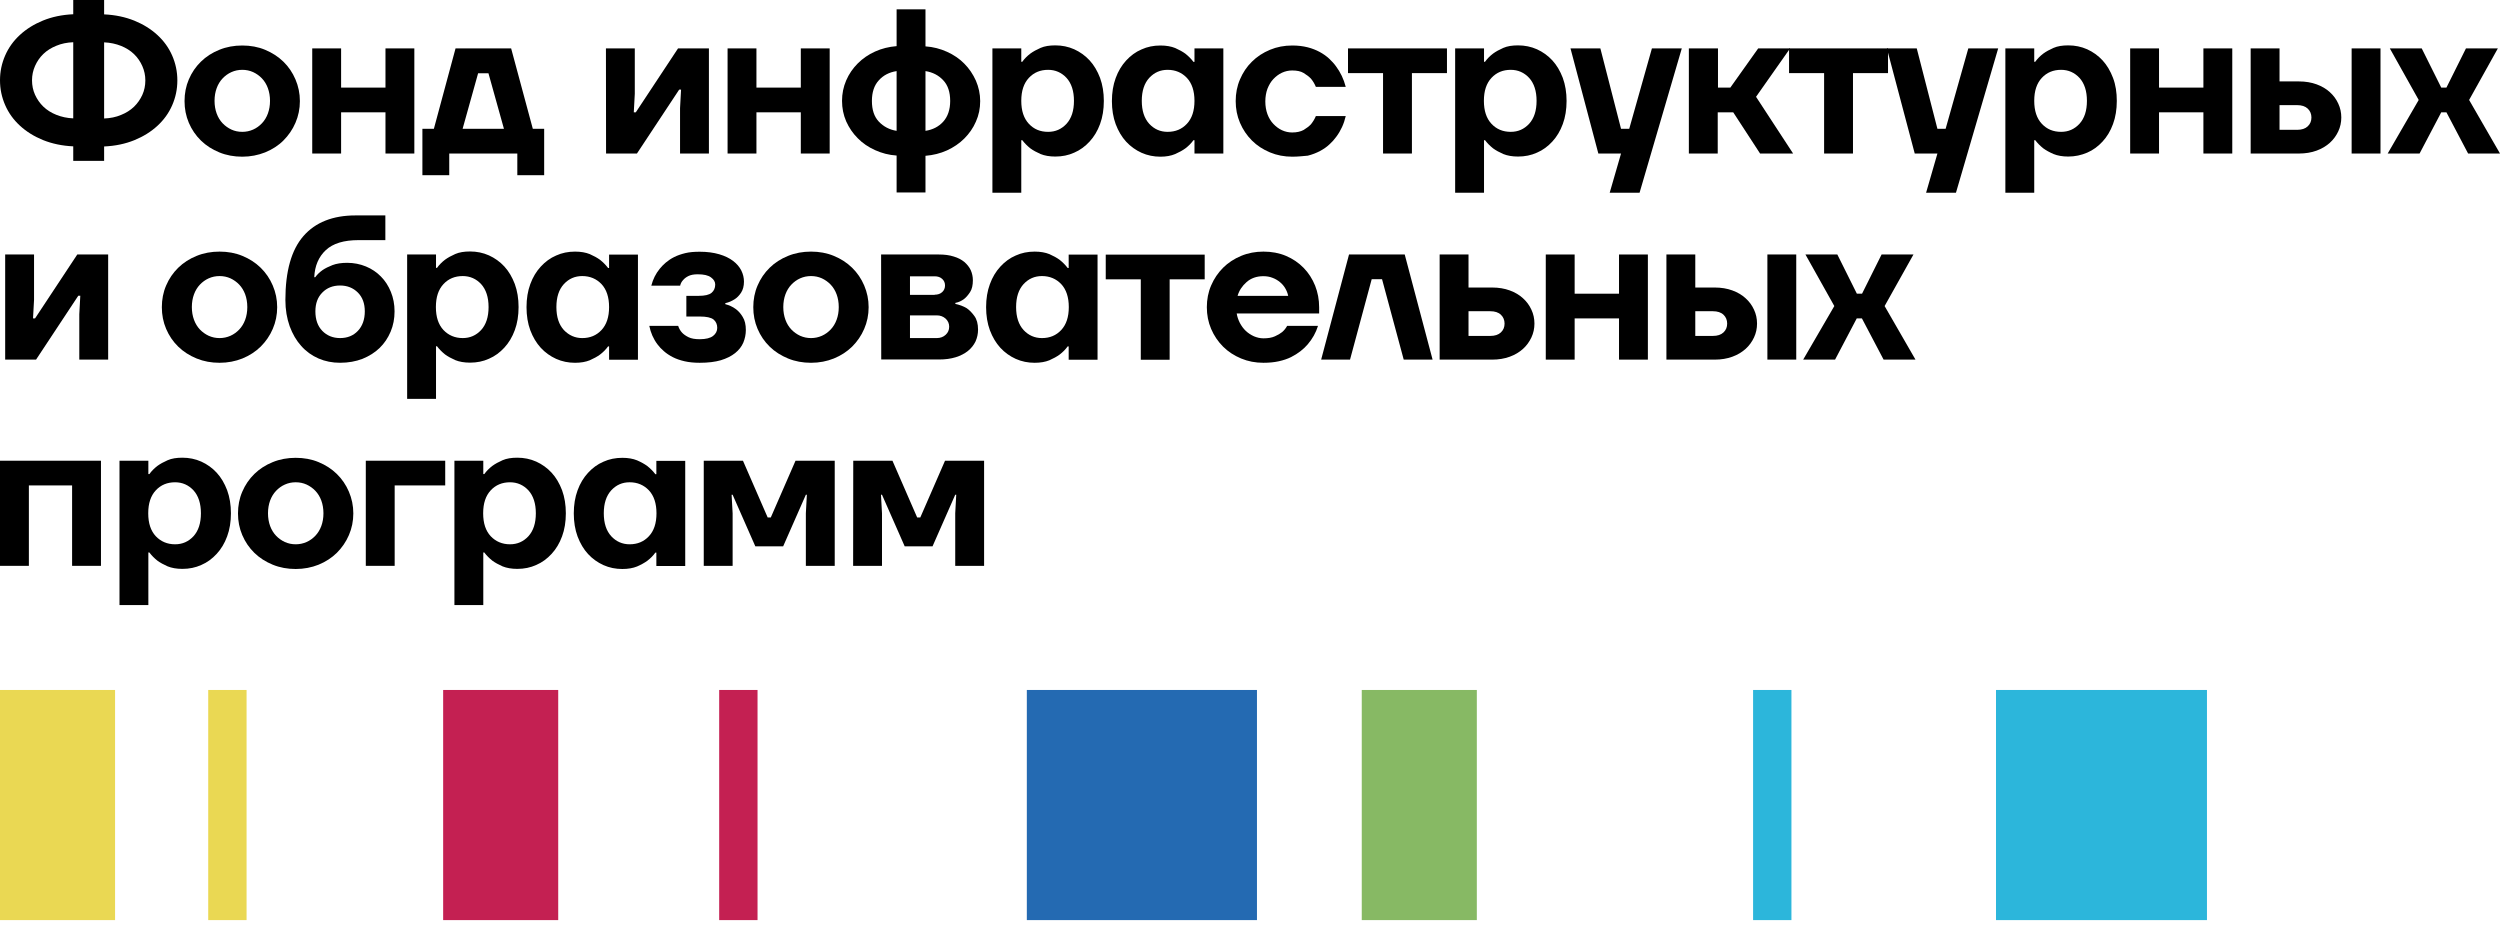 <?xml version="1.0" encoding="UTF-8"?> <svg xmlns="http://www.w3.org/2000/svg" width="219" height="81" viewBox="0 0 219 81" fill="none"><path d="M6.416 12.82C5.444 12.776 4.56 12.588 3.765 12.268C2.981 11.948 2.308 11.528 1.745 11.009C1.182 10.49 0.751 9.894 0.453 9.209C0.155 8.525 0 7.807 0 7.034C0 6.261 0.155 5.543 0.453 4.859C0.751 4.174 1.182 3.578 1.745 3.059C2.308 2.54 2.981 2.12 3.765 1.8C4.549 1.48 5.433 1.292 6.416 1.248V0H9.121V1.259C10.093 1.303 10.976 1.491 11.771 1.811C12.555 2.131 13.229 2.551 13.792 3.07C14.355 3.589 14.786 4.185 15.084 4.87C15.382 5.554 15.536 6.272 15.536 7.045C15.536 7.818 15.382 8.536 15.084 9.22C14.786 9.905 14.355 10.501 13.792 11.02C13.229 11.539 12.555 11.959 11.771 12.279C10.987 12.599 10.104 12.787 9.121 12.831V14.09H6.416V12.82ZM6.416 3.699C5.874 3.721 5.378 3.821 4.936 4.008C4.494 4.185 4.108 4.428 3.799 4.726C3.489 5.024 3.246 5.378 3.07 5.775C2.893 6.173 2.805 6.592 2.805 7.034C2.805 7.487 2.893 7.917 3.07 8.304C3.246 8.69 3.489 9.044 3.799 9.342C4.108 9.64 4.494 9.883 4.936 10.059C5.378 10.236 5.874 10.347 6.416 10.369V3.699ZM9.121 10.38C9.662 10.358 10.159 10.258 10.601 10.07C11.042 9.894 11.429 9.651 11.738 9.353C12.047 9.055 12.29 8.701 12.467 8.315C12.643 7.928 12.732 7.498 12.732 7.045C12.732 6.603 12.643 6.184 12.467 5.786C12.29 5.389 12.047 5.035 11.738 4.737C11.429 4.439 11.042 4.196 10.601 4.019C10.159 3.843 9.662 3.732 9.121 3.71V10.38Z" fill="black"></path><path d="M21.223 13.726C20.506 13.726 19.832 13.604 19.214 13.35C18.595 13.096 18.054 12.754 17.602 12.312C17.149 11.87 16.795 11.351 16.541 10.755C16.288 10.159 16.166 9.53 16.166 8.856C16.166 8.182 16.288 7.542 16.541 6.957C16.795 6.36 17.149 5.841 17.602 5.4C18.054 4.958 18.584 4.616 19.214 4.362C19.832 4.108 20.506 3.986 21.223 3.986C21.941 3.986 22.615 4.108 23.222 4.362C23.829 4.616 24.37 4.958 24.823 5.4C25.276 5.841 25.629 6.36 25.883 6.957C26.137 7.553 26.27 8.182 26.27 8.856C26.27 9.53 26.137 10.17 25.883 10.755C25.629 11.351 25.265 11.87 24.823 12.312C24.381 12.754 23.84 13.096 23.222 13.35C22.604 13.593 21.941 13.726 21.223 13.726ZM21.223 11.55C21.555 11.55 21.875 11.484 22.173 11.351C22.471 11.219 22.725 11.031 22.946 10.799C23.167 10.568 23.343 10.28 23.465 9.949C23.586 9.618 23.653 9.253 23.653 8.834C23.653 8.425 23.586 8.05 23.465 7.719C23.343 7.387 23.167 7.1 22.946 6.868C22.725 6.636 22.46 6.449 22.173 6.316C21.875 6.184 21.566 6.117 21.223 6.117C20.881 6.117 20.572 6.184 20.274 6.316C19.976 6.449 19.722 6.636 19.501 6.868C19.28 7.1 19.103 7.387 18.982 7.719C18.86 8.05 18.794 8.425 18.794 8.834C18.794 9.242 18.86 9.618 18.982 9.949C19.103 10.28 19.28 10.568 19.501 10.799C19.722 11.031 19.987 11.219 20.274 11.351C20.561 11.484 20.881 11.55 21.223 11.55Z" fill="black"></path><path d="M27.352 4.24H29.881V7.674H33.768V4.24H36.296V13.449H33.768V9.839H29.881V13.449H27.352V4.24Z" fill="black"></path><path d="M37.013 11.285H38.007L39.906 4.24H44.776L46.675 11.285H47.669V15.349H45.317V13.449H39.354V15.349H37.002V11.285H37.013ZM44.146 11.285L42.788 6.416H41.883L40.524 11.285H44.146Z" fill="black"></path><path d="M53.08 4.24H55.608V8.215L55.52 9.839H55.697L59.396 4.24H62.101V13.449H59.572V9.474L59.661 7.851H59.495L55.796 13.449H53.091L53.08 4.24Z" fill="black"></path><path d="M63.736 4.24H66.264V7.674H70.151V4.24H72.68V13.449H70.151V9.839H66.264V13.449H63.736V4.24Z" fill="black"></path><path d="M78.543 13.626C77.869 13.582 77.24 13.416 76.655 13.151C76.07 12.886 75.562 12.544 75.142 12.113C74.711 11.682 74.38 11.197 74.126 10.633C73.883 10.07 73.762 9.474 73.762 8.834C73.762 8.204 73.883 7.608 74.126 7.045C74.369 6.482 74.711 5.985 75.142 5.554C75.573 5.123 76.07 4.781 76.655 4.516C77.24 4.251 77.869 4.096 78.543 4.041V0.817H81.072V4.063C81.745 4.107 82.375 4.273 82.96 4.538C83.545 4.803 84.053 5.145 84.473 5.576C84.903 6.007 85.235 6.504 85.489 7.067C85.731 7.63 85.864 8.226 85.864 8.856C85.864 9.496 85.743 10.092 85.489 10.655C85.246 11.219 84.903 11.704 84.473 12.135C84.042 12.566 83.534 12.908 82.96 13.173C82.375 13.438 81.745 13.593 81.072 13.648V16.861H78.543V13.626ZM78.543 6.228C77.903 6.327 77.383 6.592 76.986 7.034C76.578 7.475 76.379 8.083 76.379 8.845C76.379 9.618 76.578 10.225 76.986 10.655C77.395 11.086 77.914 11.362 78.543 11.462V6.228ZM81.072 11.462C81.712 11.362 82.231 11.097 82.629 10.655C83.026 10.214 83.236 9.606 83.236 8.845C83.236 8.072 83.037 7.464 82.629 7.034C82.22 6.592 81.701 6.327 81.072 6.228V11.462Z" fill="black"></path><path d="M86.935 4.24H89.464V5.411H89.552C89.74 5.146 89.983 4.903 90.259 4.693C90.502 4.516 90.8 4.351 91.153 4.196C91.507 4.041 91.937 3.975 92.445 3.975C93.03 3.975 93.582 4.086 94.101 4.317C94.609 4.549 95.062 4.87 95.449 5.289C95.835 5.709 96.133 6.217 96.365 6.824C96.586 7.431 96.696 8.105 96.696 8.845C96.696 9.585 96.586 10.269 96.365 10.865C96.144 11.473 95.835 11.981 95.449 12.4C95.062 12.82 94.62 13.151 94.101 13.372C93.594 13.604 93.041 13.714 92.445 13.714C91.937 13.714 91.507 13.637 91.153 13.493C90.8 13.339 90.502 13.173 90.259 12.997C89.983 12.776 89.751 12.544 89.552 12.279H89.464V16.883H86.935V4.24ZM91.816 11.55C92.456 11.55 92.986 11.318 93.428 10.843C93.859 10.368 94.079 9.706 94.079 8.834C94.079 7.972 93.859 7.299 93.428 6.824C92.997 6.36 92.456 6.117 91.816 6.117C91.131 6.117 90.568 6.349 90.126 6.824C89.685 7.299 89.464 7.961 89.464 8.834C89.464 9.706 89.685 10.368 90.126 10.843C90.568 11.318 91.12 11.55 91.816 11.55Z" fill="black"></path><path d="M101.655 13.726C101.069 13.726 100.517 13.615 99.998 13.383C99.49 13.151 99.038 12.831 98.651 12.412C98.265 11.992 97.966 11.484 97.735 10.877C97.514 10.28 97.403 9.596 97.403 8.856C97.403 8.116 97.514 7.431 97.735 6.835C97.956 6.228 98.265 5.72 98.651 5.3C99.038 4.881 99.479 4.549 99.998 4.329C100.506 4.097 101.058 3.986 101.655 3.986C102.163 3.986 102.593 4.064 102.947 4.207C103.3 4.362 103.598 4.527 103.841 4.704C104.117 4.925 104.349 5.157 104.548 5.422H104.636V4.24H107.165V13.45H104.636V12.279H104.548C104.36 12.544 104.117 12.787 103.841 12.997C103.598 13.173 103.3 13.339 102.947 13.494C102.582 13.648 102.151 13.726 101.655 13.726ZM102.284 11.55C102.969 11.55 103.532 11.318 103.973 10.844C104.415 10.369 104.636 9.706 104.636 8.834C104.636 7.973 104.415 7.299 103.973 6.824C103.532 6.36 102.969 6.117 102.284 6.117C101.644 6.117 101.114 6.349 100.672 6.824C100.241 7.299 100.02 7.962 100.02 8.834C100.02 9.706 100.241 10.369 100.672 10.844C101.114 11.318 101.644 11.55 102.284 11.55Z" fill="black"></path><path d="M113.205 13.726C112.509 13.726 111.857 13.604 111.25 13.35C110.643 13.096 110.113 12.754 109.671 12.312C109.229 11.87 108.876 11.351 108.622 10.755C108.368 10.159 108.247 9.53 108.247 8.856C108.247 8.182 108.368 7.542 108.622 6.957C108.876 6.36 109.218 5.841 109.671 5.4C110.113 4.958 110.643 4.616 111.25 4.362C111.857 4.108 112.509 3.986 113.205 3.986C113.701 3.986 114.143 4.042 114.541 4.141C114.938 4.24 115.292 4.384 115.601 4.549C115.91 4.715 116.186 4.914 116.418 5.124C116.65 5.345 116.86 5.565 117.025 5.797C117.423 6.327 117.71 6.924 117.886 7.608H115.269C115.159 7.343 115.015 7.1 114.839 6.89C114.673 6.714 114.452 6.548 114.198 6.394C113.944 6.239 113.602 6.173 113.194 6.173C112.884 6.173 112.586 6.239 112.299 6.371C112.012 6.504 111.769 6.692 111.548 6.924C111.327 7.155 111.162 7.443 111.029 7.774C110.908 8.105 110.842 8.481 110.842 8.889C110.842 9.298 110.908 9.673 111.029 10.004C111.151 10.336 111.327 10.623 111.548 10.855C111.769 11.086 112.012 11.274 112.299 11.407C112.586 11.539 112.884 11.605 113.194 11.605C113.602 11.605 113.933 11.528 114.198 11.385C114.452 11.23 114.673 11.064 114.839 10.888C115.015 10.667 115.159 10.435 115.269 10.17H117.886C117.732 10.844 117.456 11.451 117.058 11.981C116.893 12.213 116.694 12.434 116.451 12.655C116.219 12.875 115.943 13.063 115.634 13.229C115.325 13.394 114.96 13.538 114.563 13.637C114.165 13.67 113.712 13.726 113.205 13.726Z" fill="black"></path><path d="M121.155 6.405H118.085V4.24H126.754V6.405H123.684V13.449H121.155V6.405Z" fill="black"></path><path d="M127.471 4.24H130V5.411H130.088C130.276 5.146 130.519 4.903 130.795 4.693C131.038 4.516 131.336 4.351 131.689 4.196C132.043 4.041 132.473 3.975 132.981 3.975C133.566 3.975 134.119 4.086 134.638 4.317C135.146 4.549 135.598 4.87 135.985 5.289C136.371 5.709 136.669 6.217 136.901 6.824C137.122 7.431 137.232 8.105 137.232 8.845C137.232 9.585 137.122 10.269 136.901 10.865C136.68 11.473 136.371 11.981 135.985 12.4C135.598 12.82 135.157 13.151 134.638 13.372C134.13 13.604 133.578 13.714 132.981 13.714C132.473 13.714 132.043 13.637 131.689 13.493C131.336 13.339 131.038 13.173 130.795 12.997C130.519 12.776 130.287 12.544 130.088 12.279H130V16.883H127.471V4.24ZM132.341 11.55C132.981 11.55 133.511 11.318 133.953 10.843C134.384 10.368 134.604 9.706 134.604 8.834C134.604 7.972 134.384 7.299 133.953 6.824C133.522 6.36 132.981 6.117 132.341 6.117C131.656 6.117 131.093 6.349 130.651 6.824C130.21 7.299 129.989 7.961 129.989 8.834C129.989 9.706 130.21 10.368 130.651 10.843C131.093 11.318 131.656 11.55 132.341 11.55Z" fill="black"></path><path d="M142.003 13.449H140.015L137.575 4.24H140.192L142.003 11.285H142.72L144.708 4.24H147.325L143.626 16.884H141.009L142.003 13.449Z" fill="black"></path><path d="M147.966 4.24H150.495V7.674H151.577L154.017 4.24H156.811L153.829 8.48L157.076 13.449H154.183L151.831 9.839H150.473V13.449H147.944V4.24H147.966Z" fill="black"></path><path d="M159.792 6.405H156.722V4.24H165.39V6.405H162.321V13.449H159.792V6.405Z" fill="black"></path><path d="M169.718 13.449H167.731L165.291 4.24H167.908L169.718 11.285H170.436L172.424 4.24H175.041L171.342 16.884H168.725L169.718 13.449Z" fill="black"></path><path d="M175.67 4.24H178.199V5.411H178.287C178.475 5.146 178.718 4.903 178.994 4.693C179.237 4.516 179.535 4.351 179.889 4.196C180.242 4.041 180.673 3.975 181.18 3.975C181.766 3.975 182.318 4.086 182.837 4.317C183.345 4.549 183.797 4.87 184.184 5.289C184.57 5.709 184.869 6.217 185.1 6.824C185.332 7.431 185.432 8.105 185.432 8.845C185.432 9.585 185.321 10.269 185.1 10.865C184.88 11.473 184.57 11.981 184.184 12.4C183.797 12.82 183.356 13.151 182.837 13.372C182.318 13.593 181.777 13.714 181.18 13.714C180.673 13.714 180.242 13.637 179.889 13.493C179.535 13.339 179.237 13.173 178.994 12.997C178.718 12.776 178.486 12.544 178.287 12.279H178.199V16.883H175.67V4.24ZM180.551 11.55C181.192 11.55 181.722 11.318 182.163 10.843C182.594 10.368 182.815 9.706 182.815 8.834C182.815 7.972 182.594 7.299 182.163 6.824C181.733 6.36 181.192 6.117 180.551 6.117C179.866 6.117 179.303 6.349 178.862 6.824C178.42 7.299 178.199 7.961 178.199 8.834C178.199 9.706 178.42 10.368 178.862 10.843C179.303 11.318 179.866 11.55 180.551 11.55Z" fill="black"></path><path d="M186.603 4.24H189.131V7.674H193.018V4.24H195.547V13.449H193.018V9.839H189.131V13.449H186.603V4.24Z" fill="black"></path><path d="M197.158 4.24H199.687V7.133H201.398C201.962 7.133 202.481 7.222 202.933 7.387C203.386 7.553 203.784 7.785 204.093 8.072C204.413 8.359 204.656 8.69 204.833 9.077C205.009 9.452 205.098 9.861 205.098 10.291C205.098 10.722 205.009 11.131 204.833 11.506C204.656 11.881 204.413 12.224 204.093 12.511C203.772 12.798 203.386 13.03 202.933 13.195C202.481 13.361 201.962 13.449 201.398 13.449H197.158V4.24ZM201.222 11.373C201.63 11.373 201.939 11.274 202.16 11.064C202.381 10.854 202.481 10.601 202.481 10.291C202.481 9.982 202.37 9.717 202.16 9.518C201.939 9.309 201.63 9.209 201.222 9.209H199.687V11.373C199.687 11.373 201.222 11.373 201.222 11.373ZM206.003 4.24H208.532V13.449H206.003V4.24Z" fill="black"></path><path d="M211.878 8.757L209.349 4.24H212.143L213.854 7.674H214.307L216.018 4.24H218.812L216.294 8.757L219 13.449H216.206L214.307 9.839H213.854L211.955 13.449H209.161L211.878 8.757Z" fill="black"></path><path d="M0.453 22.294H2.982V26.269L2.893 27.892H3.07L6.769 22.294H9.475V31.503H6.946V27.528L7.034 25.905H6.858L3.158 31.503H0.453V22.294Z" fill="black"></path><path d="M19.235 31.78C18.517 31.78 17.844 31.658 17.225 31.404C16.607 31.15 16.066 30.808 15.613 30.366C15.161 29.925 14.807 29.406 14.553 28.809C14.299 28.213 14.178 27.584 14.178 26.91C14.178 26.237 14.299 25.596 14.553 25.011C14.807 24.415 15.161 23.896 15.613 23.454C16.066 23.012 16.596 22.67 17.225 22.416C17.844 22.162 18.517 22.041 19.235 22.041C19.953 22.041 20.626 22.162 21.234 22.416C21.852 22.67 22.382 23.012 22.835 23.454C23.288 23.896 23.641 24.415 23.895 25.011C24.149 25.607 24.281 26.237 24.281 26.91C24.281 27.584 24.149 28.224 23.895 28.809C23.641 29.406 23.276 29.925 22.835 30.366C22.382 30.808 21.852 31.15 21.234 31.404C20.626 31.647 19.953 31.78 19.235 31.78ZM19.235 29.616C19.566 29.616 19.887 29.549 20.185 29.417C20.483 29.284 20.737 29.096 20.958 28.865C21.178 28.633 21.355 28.346 21.477 28.014C21.598 27.683 21.664 27.319 21.664 26.899C21.664 26.491 21.598 26.115 21.477 25.784C21.355 25.453 21.178 25.166 20.958 24.934C20.737 24.702 20.472 24.514 20.185 24.381C19.887 24.249 19.577 24.183 19.235 24.183C18.893 24.183 18.584 24.249 18.285 24.381C17.987 24.514 17.733 24.702 17.512 24.934C17.292 25.166 17.115 25.453 16.994 25.784C16.872 26.115 16.806 26.491 16.806 26.899C16.806 27.308 16.872 27.683 16.994 28.014C17.115 28.346 17.292 28.633 17.512 28.865C17.733 29.096 17.998 29.284 18.285 29.417C18.584 29.549 18.893 29.616 19.235 29.616Z" fill="black"></path><path d="M29.792 31.779C29.119 31.779 28.489 31.657 27.904 31.404C27.319 31.149 26.811 30.785 26.391 30.31C25.961 29.835 25.629 29.261 25.375 28.577C25.133 27.892 25 27.13 25 26.28C25 23.751 25.53 21.885 26.579 20.681C27.628 19.478 29.152 18.871 31.14 18.871H33.757V21.035H31.404C30.124 21.035 29.174 21.322 28.545 21.907C27.915 22.492 27.573 23.288 27.529 24.281H27.617C27.783 24.049 28.003 23.84 28.268 23.652C28.5 23.497 28.788 23.354 29.13 23.221C29.483 23.089 29.903 23.023 30.411 23.023C30.996 23.023 31.548 23.133 32.056 23.343C32.564 23.552 33.006 23.851 33.37 24.226C33.745 24.602 34.032 25.054 34.242 25.573C34.452 26.092 34.563 26.655 34.563 27.274C34.563 27.914 34.452 28.499 34.22 29.052C33.988 29.604 33.668 30.078 33.26 30.476C32.84 30.884 32.343 31.194 31.747 31.437C31.173 31.657 30.521 31.779 29.792 31.779ZM29.792 29.615C30.433 29.615 30.952 29.405 31.349 28.985C31.747 28.566 31.957 27.991 31.957 27.274C31.957 26.589 31.758 26.037 31.349 25.628C30.941 25.22 30.422 25.01 29.792 25.01C29.152 25.01 28.633 25.22 28.235 25.628C27.827 26.037 27.628 26.589 27.628 27.274C27.628 27.991 27.827 28.566 28.235 28.985C28.633 29.394 29.152 29.615 29.792 29.615Z" fill="black"></path><path d="M35.666 22.294H38.195V23.465H38.283C38.471 23.2 38.714 22.957 38.99 22.747C39.233 22.57 39.531 22.405 39.884 22.25C40.237 22.096 40.668 22.029 41.176 22.029C41.761 22.029 42.313 22.14 42.832 22.372C43.34 22.604 43.793 22.924 44.18 23.343C44.566 23.763 44.864 24.271 45.096 24.878C45.317 25.485 45.427 26.159 45.427 26.899C45.427 27.65 45.317 28.323 45.096 28.92C44.875 29.527 44.566 30.035 44.18 30.454C43.793 30.874 43.351 31.205 42.832 31.426C42.325 31.658 41.772 31.768 41.176 31.768C40.668 31.768 40.237 31.691 39.884 31.548C39.531 31.393 39.233 31.227 38.99 31.051C38.714 30.83 38.482 30.598 38.283 30.333H38.195V34.938H35.666V22.294ZM40.536 29.615C41.176 29.615 41.706 29.383 42.148 28.909C42.578 28.434 42.799 27.771 42.799 26.899C42.799 26.038 42.578 25.364 42.148 24.889C41.717 24.425 41.176 24.183 40.536 24.183C39.851 24.183 39.288 24.414 38.846 24.889C38.404 25.364 38.184 26.027 38.184 26.899C38.184 27.771 38.404 28.434 38.846 28.909C39.288 29.372 39.851 29.615 40.536 29.615Z" fill="black"></path><path d="M50.374 31.78C49.789 31.78 49.237 31.669 48.718 31.437C48.21 31.206 47.757 30.885 47.371 30.466C46.984 30.046 46.686 29.538 46.454 28.931C46.233 28.335 46.123 27.65 46.123 26.91C46.123 26.159 46.233 25.486 46.454 24.889C46.675 24.282 46.984 23.774 47.371 23.355C47.757 22.935 48.199 22.604 48.718 22.383C49.226 22.151 49.778 22.041 50.374 22.041C50.882 22.041 51.313 22.118 51.666 22.261C52.02 22.416 52.318 22.582 52.561 22.758C52.837 22.979 53.069 23.211 53.267 23.476H53.356V22.305H55.884V31.515H53.356V30.344H53.267C53.08 30.609 52.837 30.852 52.561 31.062C52.318 31.239 52.02 31.404 51.666 31.559C51.313 31.703 50.882 31.78 50.374 31.78ZM51.004 29.616C51.688 29.616 52.252 29.384 52.693 28.909C53.135 28.434 53.356 27.771 53.356 26.899C53.356 26.038 53.135 25.364 52.693 24.889C52.252 24.426 51.688 24.183 51.004 24.183C50.363 24.183 49.833 24.415 49.392 24.889C48.961 25.364 48.74 26.027 48.74 26.899C48.74 27.771 48.961 28.434 49.392 28.909C49.833 29.373 50.374 29.616 51.004 29.616Z" fill="black"></path><path d="M61.295 31.78C60.798 31.78 60.356 31.736 59.97 31.647C59.583 31.559 59.23 31.438 58.932 31.283C58.634 31.128 58.369 30.952 58.159 30.764C57.938 30.576 57.75 30.378 57.596 30.168C57.231 29.682 56.999 29.141 56.878 28.545H59.407C59.484 28.776 59.594 28.975 59.749 29.141C59.881 29.284 60.069 29.417 60.312 29.538C60.555 29.66 60.886 29.715 61.295 29.715C61.836 29.715 62.222 29.616 62.465 29.428C62.708 29.24 62.83 28.997 62.83 28.721C62.83 28.412 62.719 28.169 62.51 27.992C62.289 27.816 61.891 27.727 61.295 27.727H60.124V25.916H61.206C61.748 25.916 62.123 25.828 62.333 25.651C62.543 25.475 62.653 25.232 62.653 24.923C62.653 24.691 62.532 24.481 62.289 24.304C62.046 24.117 61.659 24.028 61.118 24.028C60.765 24.028 60.5 24.084 60.301 24.183C60.102 24.282 59.948 24.404 59.837 24.536C59.705 24.68 59.616 24.845 59.583 25.022H57.055C57.198 24.47 57.441 23.973 57.794 23.543C57.938 23.366 58.115 23.178 58.325 23.001C58.534 22.825 58.777 22.659 59.064 22.515C59.351 22.372 59.672 22.262 60.036 22.173C60.4 22.085 60.82 22.052 61.295 22.052C61.946 22.052 62.509 22.129 63.006 22.273C63.492 22.416 63.901 22.615 64.221 22.858C64.541 23.101 64.784 23.388 64.939 23.697C65.093 24.006 65.171 24.337 65.171 24.669C65.171 25.066 65.082 25.387 64.917 25.64C64.751 25.894 64.563 26.082 64.353 26.215C64.111 26.369 63.846 26.491 63.536 26.557V26.645C63.868 26.734 64.177 26.866 64.442 27.065C64.674 27.231 64.883 27.462 65.06 27.761C65.248 28.059 65.336 28.434 65.336 28.909C65.336 29.295 65.259 29.66 65.115 30.013C64.961 30.366 64.729 30.665 64.398 30.93C64.066 31.195 63.647 31.404 63.139 31.559C62.642 31.703 62.024 31.78 61.295 31.78Z" fill="black"></path><path d="M71.046 31.78C70.328 31.78 69.654 31.658 69.036 31.404C68.418 31.15 67.876 30.808 67.424 30.366C66.971 29.925 66.618 29.406 66.364 28.809C66.11 28.213 65.988 27.584 65.988 26.91C65.988 26.237 66.11 25.596 66.364 25.011C66.618 24.415 66.971 23.896 67.424 23.454C67.876 23.012 68.406 22.67 69.036 22.416C69.654 22.162 70.328 22.041 71.046 22.041C71.763 22.041 72.437 22.162 73.044 22.416C73.663 22.67 74.193 23.012 74.645 23.454C75.098 23.896 75.451 24.415 75.705 25.011C75.959 25.607 76.092 26.237 76.092 26.91C76.092 27.584 75.959 28.224 75.705 28.809C75.451 29.406 75.087 29.925 74.645 30.366C74.193 30.808 73.663 31.15 73.044 31.404C72.437 31.647 71.774 31.78 71.046 31.78ZM71.046 29.616C71.377 29.616 71.697 29.549 71.995 29.417C72.293 29.284 72.547 29.096 72.768 28.865C72.989 28.633 73.166 28.346 73.287 28.014C73.409 27.683 73.475 27.319 73.475 26.899C73.475 26.491 73.409 26.115 73.287 25.784C73.166 25.453 72.989 25.166 72.768 24.934C72.547 24.702 72.282 24.514 71.995 24.381C71.697 24.249 71.388 24.183 71.046 24.183C70.703 24.183 70.394 24.249 70.096 24.381C69.798 24.514 69.544 24.702 69.323 24.934C69.102 25.166 68.925 25.453 68.804 25.784C68.683 26.115 68.616 26.491 68.616 26.899C68.616 27.308 68.683 27.683 68.804 28.014C68.925 28.346 69.102 28.633 69.323 28.865C69.544 29.096 69.809 29.284 70.096 29.417C70.394 29.549 70.714 29.616 71.046 29.616Z" fill="black"></path><path d="M77.185 22.294H82.242C82.739 22.294 83.17 22.349 83.545 22.471C83.921 22.581 84.23 22.747 84.473 22.945C84.716 23.155 84.904 23.387 85.036 23.663C85.157 23.939 85.224 24.237 85.224 24.547C85.224 24.977 85.147 25.331 84.981 25.584C84.815 25.838 84.639 26.048 84.451 26.192C84.23 26.358 83.987 26.479 83.689 26.534V26.622C84.053 26.7 84.385 26.821 84.683 26.998C84.926 27.164 85.147 27.395 85.356 27.683C85.566 27.97 85.677 28.367 85.677 28.875C85.677 29.25 85.599 29.593 85.456 29.913C85.301 30.233 85.08 30.509 84.793 30.741C84.506 30.973 84.142 31.161 83.722 31.293C83.291 31.426 82.805 31.492 82.253 31.492H77.196L77.185 22.294ZM81.878 25.816C82.154 25.816 82.375 25.739 82.54 25.584C82.706 25.43 82.784 25.231 82.784 25.01C82.784 24.778 82.706 24.591 82.54 24.436C82.375 24.282 82.154 24.204 81.878 24.204H79.714V25.828H81.878V25.816ZM82.066 29.615C82.375 29.615 82.64 29.515 82.839 29.328C83.049 29.14 83.148 28.897 83.148 28.621C83.148 28.345 83.049 28.113 82.839 27.914C82.629 27.727 82.375 27.627 82.066 27.627H79.714V29.615H82.066Z" fill="black"></path><path d="M90.635 31.78C90.049 31.78 89.497 31.669 88.978 31.437C88.47 31.206 88.018 30.885 87.631 30.466C87.245 30.046 86.946 29.538 86.715 28.931C86.494 28.335 86.383 27.65 86.383 26.91C86.383 26.159 86.494 25.486 86.715 24.889C86.935 24.282 87.245 23.774 87.631 23.355C88.018 22.935 88.459 22.604 88.978 22.383C89.486 22.151 90.038 22.041 90.635 22.041C91.142 22.041 91.573 22.118 91.927 22.261C92.28 22.416 92.578 22.582 92.821 22.758C93.097 22.979 93.329 23.211 93.528 23.476H93.616V22.305H96.145V31.515H93.616V30.344H93.528C93.34 30.609 93.097 30.852 92.821 31.062C92.578 31.239 92.28 31.404 91.927 31.559C91.573 31.703 91.142 31.78 90.635 31.78ZM91.275 29.616C91.96 29.616 92.523 29.384 92.964 28.909C93.406 28.434 93.627 27.771 93.627 26.899C93.627 26.038 93.406 25.364 92.964 24.889C92.523 24.426 91.96 24.183 91.275 24.183C90.635 24.183 90.105 24.415 89.663 24.889C89.232 25.364 89.011 26.027 89.011 26.899C89.011 27.771 89.232 28.434 89.663 28.909C90.094 29.373 90.635 29.616 91.275 29.616Z" fill="black"></path><path d="M99.933 24.469H96.863V22.305H105.531V24.469H102.461V31.514H99.933V24.469Z" fill="black"></path><path d="M110.677 31.78C109.981 31.78 109.33 31.658 108.722 31.404C108.115 31.15 107.585 30.808 107.143 30.366C106.702 29.925 106.348 29.406 106.094 28.809C105.84 28.213 105.719 27.584 105.719 26.91C105.719 26.237 105.84 25.596 106.094 25.011C106.348 24.415 106.702 23.896 107.143 23.454C107.585 23.012 108.115 22.67 108.722 22.416C109.33 22.162 109.981 22.041 110.677 22.041C111.394 22.041 112.057 22.162 112.653 22.416C113.25 22.67 113.769 23.023 114.199 23.465C114.63 23.907 114.961 24.426 115.204 25.022C115.436 25.607 115.557 26.248 115.557 26.921V27.462H108.336C108.38 27.749 108.479 28.025 108.612 28.29C108.755 28.555 108.921 28.787 109.131 28.986C109.341 29.185 109.584 29.339 109.849 29.461C110.114 29.571 110.39 29.638 110.677 29.638C111.085 29.638 111.417 29.582 111.682 29.461C111.936 29.351 112.156 29.218 112.322 29.085C112.499 28.931 112.642 28.754 112.753 28.544H115.458C115.27 29.152 114.961 29.693 114.553 30.168C114.376 30.377 114.166 30.576 113.923 30.764C113.68 30.952 113.404 31.128 113.095 31.283C112.786 31.437 112.421 31.559 112.024 31.647C111.626 31.736 111.174 31.78 110.677 31.78ZM112.841 25.905C112.797 25.673 112.708 25.464 112.587 25.254C112.466 25.044 112.311 24.867 112.123 24.713C111.936 24.558 111.715 24.426 111.472 24.337C111.229 24.238 110.953 24.194 110.666 24.194C110.08 24.194 109.584 24.37 109.197 24.713C108.811 25.055 108.546 25.453 108.413 25.916H112.841V25.905Z" fill="black"></path><path d="M118.174 22.294H123.054L125.495 31.503H122.966L121.067 24.458H120.161L118.262 31.503H115.733L118.174 22.294Z" fill="black"></path><path d="M126.113 22.294H128.642V25.187H130.718C131.281 25.187 131.8 25.275 132.253 25.441C132.706 25.607 133.103 25.838 133.412 26.126C133.732 26.413 133.975 26.744 134.152 27.13C134.329 27.506 134.417 27.914 134.417 28.345C134.417 28.776 134.329 29.184 134.152 29.56C133.975 29.935 133.732 30.277 133.412 30.565C133.092 30.852 132.706 31.084 132.253 31.249C131.8 31.415 131.281 31.503 130.718 31.503H126.113V22.294ZM130.541 29.427C130.95 29.427 131.259 29.328 131.48 29.118C131.701 28.908 131.8 28.654 131.8 28.345C131.8 28.036 131.69 27.771 131.48 27.572C131.259 27.362 130.95 27.263 130.541 27.263H128.642V29.427H130.541Z" fill="black"></path><path d="M135.41 22.294H137.939V25.728H141.826V22.294H144.354V31.503H141.826V27.892H137.939V31.503H135.41V22.294Z" fill="black"></path><path d="M145.978 22.294H148.507V25.187H150.218C150.781 25.187 151.3 25.275 151.753 25.441C152.206 25.607 152.603 25.838 152.913 26.126C153.233 26.413 153.476 26.744 153.652 27.13C153.829 27.506 153.917 27.914 153.917 28.345C153.917 28.776 153.829 29.184 153.652 29.56C153.476 29.935 153.233 30.277 152.913 30.565C152.592 30.852 152.206 31.084 151.753 31.249C151.3 31.415 150.781 31.503 150.218 31.503H145.978V22.294ZM150.042 29.427C150.45 29.427 150.759 29.328 150.98 29.118C151.201 28.908 151.3 28.654 151.3 28.345C151.3 28.036 151.19 27.771 150.98 27.572C150.759 27.362 150.45 27.263 150.042 27.263H148.507V29.427H150.042ZM154.823 22.294H157.351V31.503H154.823V22.294Z" fill="black"></path><path d="M160.686 26.81L158.157 22.294H160.951L162.662 25.728H163.115L164.827 22.294H167.62L165.092 26.81L167.797 31.503H165.003L163.104 27.892H162.651L160.752 31.503H157.958L160.686 26.81Z" fill="black"></path><path d="M0 40.359H8.845V49.568H6.316V42.523H2.529V49.568H0V40.359Z" fill="black"></path><path d="M10.468 40.359H12.996V41.53H13.085C13.273 41.265 13.515 41.022 13.791 40.812C14.034 40.635 14.333 40.47 14.686 40.315C15.039 40.16 15.47 40.094 15.978 40.094C16.563 40.094 17.115 40.205 17.634 40.437C18.142 40.668 18.595 40.989 18.981 41.408C19.368 41.828 19.666 42.336 19.898 42.943C20.119 43.55 20.229 44.224 20.229 44.964C20.229 45.715 20.119 46.388 19.898 46.985C19.677 47.592 19.368 48.1 18.981 48.519C18.595 48.939 18.153 49.27 17.634 49.491C17.126 49.723 16.574 49.834 15.978 49.834C15.47 49.834 15.039 49.756 14.686 49.613C14.333 49.458 14.034 49.292 13.791 49.116C13.515 48.895 13.284 48.663 13.085 48.398H12.996V53.003H10.468V40.359ZM15.337 47.68C15.978 47.68 16.508 47.448 16.95 46.974C17.38 46.499 17.601 45.836 17.601 44.964C17.601 44.103 17.38 43.429 16.95 42.954C16.519 42.49 15.978 42.248 15.337 42.248C14.653 42.248 14.09 42.479 13.648 42.954C13.206 43.429 12.985 44.092 12.985 44.964C12.985 45.836 13.206 46.499 13.648 46.974C14.09 47.437 14.653 47.68 15.337 47.68Z" fill="black"></path><path d="M25.905 49.844C25.187 49.844 24.514 49.723 23.895 49.469C23.277 49.215 22.736 48.873 22.283 48.431C21.83 47.989 21.477 47.47 21.223 46.874C20.969 46.278 20.848 45.648 20.848 44.975C20.848 44.301 20.969 43.661 21.223 43.075C21.477 42.479 21.83 41.96 22.283 41.518C22.736 41.077 23.266 40.734 23.895 40.48C24.514 40.226 25.187 40.105 25.905 40.105C26.623 40.105 27.296 40.226 27.904 40.48C28.522 40.734 29.052 41.077 29.505 41.518C29.957 41.96 30.311 42.479 30.565 43.075C30.819 43.672 30.951 44.301 30.951 44.975C30.951 45.648 30.819 46.289 30.565 46.874C30.311 47.47 29.946 47.989 29.505 48.431C29.052 48.873 28.522 49.215 27.904 49.469C27.296 49.712 26.623 49.844 25.905 49.844ZM25.905 47.68C26.236 47.68 26.556 47.614 26.855 47.481C27.153 47.349 27.407 47.161 27.628 46.929C27.848 46.697 28.025 46.41 28.147 46.079C28.268 45.748 28.334 45.383 28.334 44.964C28.334 44.555 28.268 44.18 28.147 43.848C28.025 43.517 27.848 43.23 27.628 42.998C27.407 42.766 27.142 42.578 26.855 42.446C26.556 42.313 26.247 42.247 25.905 42.247C25.563 42.247 25.253 42.313 24.955 42.446C24.657 42.578 24.403 42.766 24.182 42.998C23.962 43.23 23.785 43.517 23.663 43.848C23.542 44.18 23.476 44.555 23.476 44.964C23.476 45.372 23.542 45.748 23.663 46.079C23.785 46.41 23.962 46.697 24.182 46.929C24.403 47.161 24.668 47.349 24.955 47.481C25.253 47.614 25.563 47.68 25.905 47.68Z" fill="black"></path><path d="M32.044 40.359H39.001V42.523H34.573V49.568H32.044V40.359Z" fill="black"></path><path d="M39.807 40.359H42.336V41.53H42.424C42.612 41.265 42.855 41.022 43.131 40.812C43.374 40.635 43.672 40.47 44.025 40.315C44.379 40.16 44.809 40.094 45.317 40.094C45.902 40.094 46.455 40.205 46.974 40.437C47.481 40.668 47.934 40.989 48.321 41.408C48.707 41.828 49.005 42.336 49.237 42.943C49.458 43.55 49.568 44.224 49.568 44.964C49.568 45.715 49.458 46.388 49.237 46.985C49.016 47.592 48.707 48.1 48.321 48.519C47.934 48.939 47.492 49.27 46.974 49.491C46.466 49.723 45.913 49.834 45.317 49.834C44.809 49.834 44.379 49.756 44.025 49.613C43.672 49.458 43.374 49.292 43.131 49.116C42.855 48.895 42.623 48.663 42.424 48.398H42.336V53.003H39.807V40.359ZM44.677 47.68C45.317 47.68 45.847 47.448 46.289 46.974C46.719 46.499 46.94 45.836 46.94 44.964C46.94 44.103 46.719 43.429 46.289 42.954C45.858 42.49 45.317 42.248 44.677 42.248C43.992 42.248 43.429 42.479 42.987 42.954C42.546 43.429 42.325 44.092 42.325 44.964C42.325 45.836 42.546 46.499 42.987 46.974C43.429 47.437 43.992 47.68 44.677 47.68Z" fill="black"></path><path d="M54.515 49.844C53.93 49.844 53.378 49.734 52.859 49.502C52.351 49.27 51.898 48.95 51.512 48.53C51.125 48.111 50.827 47.603 50.595 46.995C50.375 46.399 50.264 45.714 50.264 44.975C50.264 44.224 50.375 43.55 50.595 42.954C50.816 42.347 51.125 41.839 51.512 41.419C51.898 40.999 52.34 40.668 52.859 40.447C53.367 40.215 53.919 40.105 54.515 40.105C55.023 40.105 55.454 40.182 55.807 40.326C56.161 40.48 56.459 40.646 56.702 40.823C56.978 41.044 57.21 41.276 57.408 41.541H57.497V40.37H60.026V49.579H57.497V48.409H57.408C57.221 48.674 56.978 48.917 56.702 49.127C56.459 49.303 56.161 49.469 55.807 49.623C55.454 49.767 55.023 49.844 54.515 49.844ZM55.156 47.68C55.84 47.68 56.404 47.448 56.845 46.973C57.287 46.498 57.508 45.836 57.508 44.964C57.508 44.102 57.287 43.429 56.845 42.954C56.404 42.49 55.84 42.247 55.156 42.247C54.515 42.247 53.985 42.479 53.544 42.954C53.113 43.429 52.892 44.091 52.892 44.964C52.892 45.836 53.113 46.498 53.544 46.973C53.974 47.437 54.515 47.68 55.156 47.68Z" fill="black"></path><path d="M61.649 40.359H65.083L67.247 45.328H67.523L69.688 40.359H73.122V49.568H70.593V44.964L70.681 43.34H70.593L68.606 47.856H66.165L64.178 43.34H64.089L64.178 44.964V49.568H61.649V40.359Z" fill="black"></path><path d="M74.745 40.359H78.179L80.343 45.328H80.619L82.784 40.359H86.207V49.568H83.678V44.964L83.766 43.34H83.678L81.691 47.856H79.25L77.263 43.34H77.174L77.263 44.964V49.568H74.734L74.745 40.359Z" fill="black"></path><path d="M10.08 60.441H0V80.601H10.08V60.441Z" fill="#EAD853"></path><path d="M21.6 60.441H18.24V80.601H21.6V60.441Z" fill="#EAD853"></path><path d="M48.9 60.441H38.82V80.601H48.9V60.441Z" fill="#C42052"></path><path d="M66.36 60.441H63V80.601H66.36V60.441Z" fill="#C42052"></path><path d="M129.37 60.441H119.29V80.601H129.37V60.441Z" fill="#87B964"></path><path d="M156.93 60.441H153.57V80.601H156.93V60.441Z" fill="#2CB6DB"></path><path d="M110.11 60.441H89.95V80.601H110.11V60.441Z" fill="#246AB2"></path><path d="M193.33 60.441H174.85V80.601H193.33V60.441Z" fill="#2CB6DB"></path></svg> 